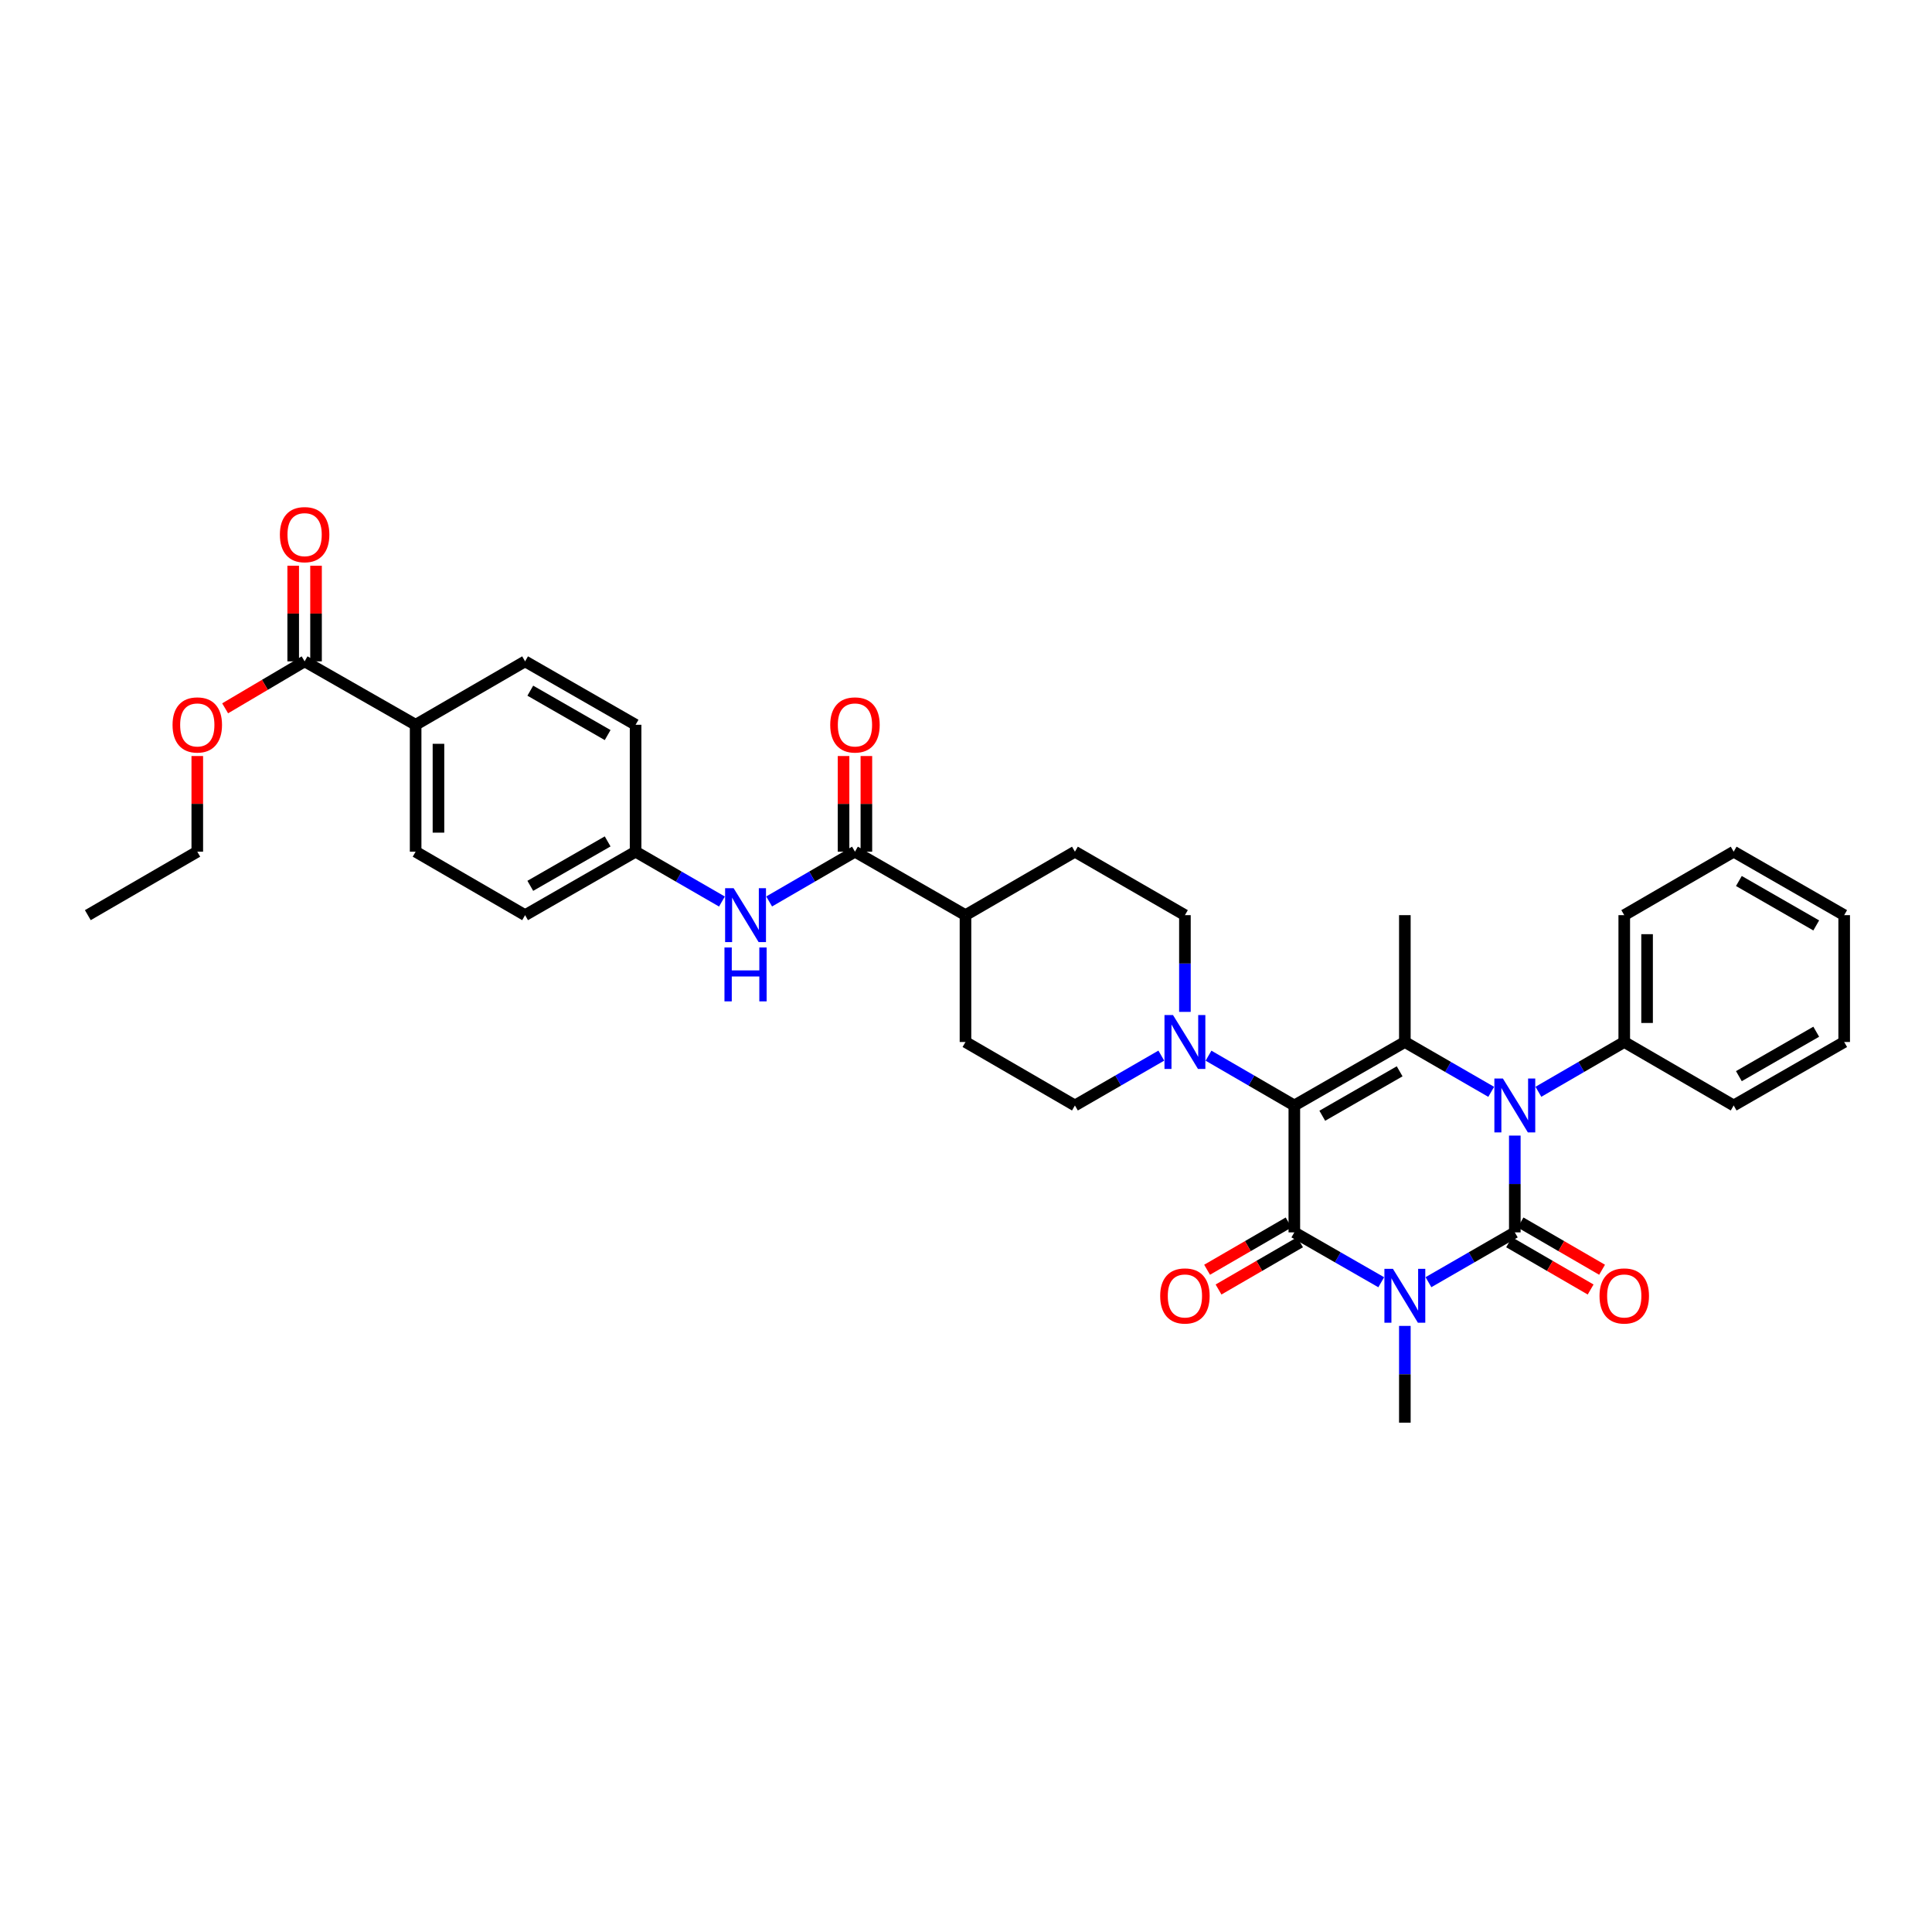 <?xml version='1.0' encoding='iso-8859-1'?>
<svg version='1.1' baseProfile='full'
              xmlns='http://www.w3.org/2000/svg'
                      xmlns:rdkit='http://www.rdkit.org/xml'
                      xmlns:xlink='http://www.w3.org/1999/xlink'
                  xml:space='preserve'
width='1000px' height='1000px' viewBox='0 0 1000 1000'>
<!-- END OF HEADER -->
<rect style='opacity:1.0;fill:#FFFFFF;stroke:none' width='1000' height='1000' x='0' y='0'> </rect>
<path class='bond-0' d='M 739.367,663.654 L 761.715,650.765' style='fill:none;fill-rule:evenodd;stroke:#0000FF;stroke-width:6px;stroke-linecap:butt;stroke-linejoin:miter;stroke-opacity:1' />
<path class='bond-0' d='M 761.715,650.765 L 784.063,637.875' style='fill:none;fill-rule:evenodd;stroke:#000000;stroke-width:6px;stroke-linecap:butt;stroke-linejoin:miter;stroke-opacity:1' />
<path class='bond-2' d='M 714.922,663.686 L 692.433,650.781' style='fill:none;fill-rule:evenodd;stroke:#0000FF;stroke-width:6px;stroke-linecap:butt;stroke-linejoin:miter;stroke-opacity:1' />
<path class='bond-2' d='M 692.433,650.781 L 669.944,637.875' style='fill:none;fill-rule:evenodd;stroke:#000000;stroke-width:6px;stroke-linecap:butt;stroke-linejoin:miter;stroke-opacity:1' />
<path class='bond-18' d='M 727.148,686.288 L 727.148,711.328' style='fill:none;fill-rule:evenodd;stroke:#0000FF;stroke-width:6px;stroke-linecap:butt;stroke-linejoin:miter;stroke-opacity:1' />
<path class='bond-18' d='M 727.148,711.328 L 727.148,736.369' style='fill:none;fill-rule:evenodd;stroke:#000000;stroke-width:6px;stroke-linecap:butt;stroke-linejoin:miter;stroke-opacity:1' />
<path class='bond-3' d='M 784.063,637.875 L 784.063,612.825' style='fill:none;fill-rule:evenodd;stroke:#000000;stroke-width:6px;stroke-linecap:butt;stroke-linejoin:miter;stroke-opacity:1' />
<path class='bond-3' d='M 784.063,612.825 L 784.063,587.776' style='fill:none;fill-rule:evenodd;stroke:#0000FF;stroke-width:6px;stroke-linecap:butt;stroke-linejoin:miter;stroke-opacity:1' />
<path class='bond-9' d='M 781.1,642.988 L 802.204,655.217' style='fill:none;fill-rule:evenodd;stroke:#000000;stroke-width:6px;stroke-linecap:butt;stroke-linejoin:miter;stroke-opacity:1' />
<path class='bond-9' d='M 802.204,655.217 L 823.307,667.447' style='fill:none;fill-rule:evenodd;stroke:#FF0000;stroke-width:6px;stroke-linecap:butt;stroke-linejoin:miter;stroke-opacity:1' />
<path class='bond-9' d='M 787.026,632.763 L 808.129,644.992' style='fill:none;fill-rule:evenodd;stroke:#000000;stroke-width:6px;stroke-linecap:butt;stroke-linejoin:miter;stroke-opacity:1' />
<path class='bond-9' d='M 808.129,644.992 L 829.232,657.222' style='fill:none;fill-rule:evenodd;stroke:#FF0000;stroke-width:6px;stroke-linecap:butt;stroke-linejoin:miter;stroke-opacity:1' />
<path class='bond-1' d='M 669.944,572.189 L 669.944,637.875' style='fill:none;fill-rule:evenodd;stroke:#000000;stroke-width:6px;stroke-linecap:butt;stroke-linejoin:miter;stroke-opacity:1' />
<path class='bond-4' d='M 669.944,572.189 L 727.148,539.336' style='fill:none;fill-rule:evenodd;stroke:#000000;stroke-width:6px;stroke-linecap:butt;stroke-linejoin:miter;stroke-opacity:1' />
<path class='bond-4' d='M 684.41,577.509 L 724.453,554.512' style='fill:none;fill-rule:evenodd;stroke:#000000;stroke-width:6px;stroke-linecap:butt;stroke-linejoin:miter;stroke-opacity:1' />
<path class='bond-5' d='M 669.944,572.189 L 647.735,559.305' style='fill:none;fill-rule:evenodd;stroke:#000000;stroke-width:6px;stroke-linecap:butt;stroke-linejoin:miter;stroke-opacity:1' />
<path class='bond-5' d='M 647.735,559.305 L 625.525,546.421' style='fill:none;fill-rule:evenodd;stroke:#0000FF;stroke-width:6px;stroke-linecap:butt;stroke-linejoin:miter;stroke-opacity:1' />
<path class='bond-10' d='M 666.981,632.763 L 645.884,644.992' style='fill:none;fill-rule:evenodd;stroke:#000000;stroke-width:6px;stroke-linecap:butt;stroke-linejoin:miter;stroke-opacity:1' />
<path class='bond-10' d='M 645.884,644.992 L 624.787,657.22' style='fill:none;fill-rule:evenodd;stroke:#FF0000;stroke-width:6px;stroke-linecap:butt;stroke-linejoin:miter;stroke-opacity:1' />
<path class='bond-10' d='M 672.907,642.987 L 651.81,655.216' style='fill:none;fill-rule:evenodd;stroke:#000000;stroke-width:6px;stroke-linecap:butt;stroke-linejoin:miter;stroke-opacity:1' />
<path class='bond-10' d='M 651.81,655.216 L 630.713,667.445' style='fill:none;fill-rule:evenodd;stroke:#FF0000;stroke-width:6px;stroke-linecap:butt;stroke-linejoin:miter;stroke-opacity:1' />
<path class='bond-11' d='M 796.277,565.105 L 818.493,552.22' style='fill:none;fill-rule:evenodd;stroke:#0000FF;stroke-width:6px;stroke-linecap:butt;stroke-linejoin:miter;stroke-opacity:1' />
<path class='bond-11' d='M 818.493,552.22 L 840.709,539.336' style='fill:none;fill-rule:evenodd;stroke:#000000;stroke-width:6px;stroke-linecap:butt;stroke-linejoin:miter;stroke-opacity:1' />
<path class='bond-35' d='M 771.843,565.135 L 749.496,552.236' style='fill:none;fill-rule:evenodd;stroke:#0000FF;stroke-width:6px;stroke-linecap:butt;stroke-linejoin:miter;stroke-opacity:1' />
<path class='bond-35' d='M 749.496,552.236 L 727.148,539.336' style='fill:none;fill-rule:evenodd;stroke:#000000;stroke-width:6px;stroke-linecap:butt;stroke-linejoin:miter;stroke-opacity:1' />
<path class='bond-24' d='M 727.148,539.336 L 727.148,473.682' style='fill:none;fill-rule:evenodd;stroke:#000000;stroke-width:6px;stroke-linecap:butt;stroke-linejoin:miter;stroke-opacity:1' />
<path class='bond-14' d='M 613.311,523.75 L 613.311,498.716' style='fill:none;fill-rule:evenodd;stroke:#0000FF;stroke-width:6px;stroke-linecap:butt;stroke-linejoin:miter;stroke-opacity:1' />
<path class='bond-14' d='M 613.311,498.716 L 613.311,473.682' style='fill:none;fill-rule:evenodd;stroke:#000000;stroke-width:6px;stroke-linecap:butt;stroke-linejoin:miter;stroke-opacity:1' />
<path class='bond-15' d='M 601.091,546.387 L 578.734,559.288' style='fill:none;fill-rule:evenodd;stroke:#0000FF;stroke-width:6px;stroke-linecap:butt;stroke-linejoin:miter;stroke-opacity:1' />
<path class='bond-15' d='M 578.734,559.288 L 556.377,572.189' style='fill:none;fill-rule:evenodd;stroke:#000000;stroke-width:6px;stroke-linecap:butt;stroke-linejoin:miter;stroke-opacity:1' />
<path class='bond-6' d='M 442.527,440.829 L 499.731,473.682' style='fill:none;fill-rule:evenodd;stroke:#000000;stroke-width:6px;stroke-linecap:butt;stroke-linejoin:miter;stroke-opacity:1' />
<path class='bond-7' d='M 442.527,440.829 L 420.317,453.713' style='fill:none;fill-rule:evenodd;stroke:#000000;stroke-width:6px;stroke-linecap:butt;stroke-linejoin:miter;stroke-opacity:1' />
<path class='bond-7' d='M 420.317,453.713 L 398.108,466.597' style='fill:none;fill-rule:evenodd;stroke:#0000FF;stroke-width:6px;stroke-linecap:butt;stroke-linejoin:miter;stroke-opacity:1' />
<path class='bond-16' d='M 448.436,440.829 L 448.436,416.075' style='fill:none;fill-rule:evenodd;stroke:#000000;stroke-width:6px;stroke-linecap:butt;stroke-linejoin:miter;stroke-opacity:1' />
<path class='bond-16' d='M 448.436,416.075 L 448.436,391.321' style='fill:none;fill-rule:evenodd;stroke:#FF0000;stroke-width:6px;stroke-linecap:butt;stroke-linejoin:miter;stroke-opacity:1' />
<path class='bond-16' d='M 436.618,440.829 L 436.618,416.075' style='fill:none;fill-rule:evenodd;stroke:#000000;stroke-width:6px;stroke-linecap:butt;stroke-linejoin:miter;stroke-opacity:1' />
<path class='bond-16' d='M 436.618,416.075 L 436.618,391.321' style='fill:none;fill-rule:evenodd;stroke:#FF0000;stroke-width:6px;stroke-linecap:butt;stroke-linejoin:miter;stroke-opacity:1' />
<path class='bond-21' d='M 373.675,466.629 L 351.327,453.729' style='fill:none;fill-rule:evenodd;stroke:#0000FF;stroke-width:6px;stroke-linecap:butt;stroke-linejoin:miter;stroke-opacity:1' />
<path class='bond-21' d='M 351.327,453.729 L 328.979,440.829' style='fill:none;fill-rule:evenodd;stroke:#000000;stroke-width:6px;stroke-linecap:butt;stroke-linejoin:miter;stroke-opacity:1' />
<path class='bond-8' d='M 157.67,342.316 L 215.129,375.143' style='fill:none;fill-rule:evenodd;stroke:#000000;stroke-width:6px;stroke-linecap:butt;stroke-linejoin:miter;stroke-opacity:1' />
<path class='bond-17' d='M 163.578,342.316 L 163.578,317.572' style='fill:none;fill-rule:evenodd;stroke:#000000;stroke-width:6px;stroke-linecap:butt;stroke-linejoin:miter;stroke-opacity:1' />
<path class='bond-17' d='M 163.578,317.572 L 163.578,292.827' style='fill:none;fill-rule:evenodd;stroke:#FF0000;stroke-width:6px;stroke-linecap:butt;stroke-linejoin:miter;stroke-opacity:1' />
<path class='bond-17' d='M 151.761,342.316 L 151.761,317.572' style='fill:none;fill-rule:evenodd;stroke:#000000;stroke-width:6px;stroke-linecap:butt;stroke-linejoin:miter;stroke-opacity:1' />
<path class='bond-17' d='M 151.761,317.572 L 151.761,292.827' style='fill:none;fill-rule:evenodd;stroke:#FF0000;stroke-width:6px;stroke-linecap:butt;stroke-linejoin:miter;stroke-opacity:1' />
<path class='bond-25' d='M 157.67,342.316 L 137.099,354.471' style='fill:none;fill-rule:evenodd;stroke:#000000;stroke-width:6px;stroke-linecap:butt;stroke-linejoin:miter;stroke-opacity:1' />
<path class='bond-25' d='M 137.099,354.471 L 116.529,366.625' style='fill:none;fill-rule:evenodd;stroke:#FF0000;stroke-width:6px;stroke-linecap:butt;stroke-linejoin:miter;stroke-opacity:1' />
<path class='bond-28' d='M 840.709,539.336 L 840.709,473.682' style='fill:none;fill-rule:evenodd;stroke:#000000;stroke-width:6px;stroke-linecap:butt;stroke-linejoin:miter;stroke-opacity:1' />
<path class='bond-28' d='M 852.526,529.488 L 852.526,483.53' style='fill:none;fill-rule:evenodd;stroke:#000000;stroke-width:6px;stroke-linecap:butt;stroke-linejoin:miter;stroke-opacity:1' />
<path class='bond-29' d='M 840.709,539.336 L 897.348,572.189' style='fill:none;fill-rule:evenodd;stroke:#000000;stroke-width:6px;stroke-linecap:butt;stroke-linejoin:miter;stroke-opacity:1' />
<path class='bond-12' d='M 215.129,375.143 L 215.129,440.829' style='fill:none;fill-rule:evenodd;stroke:#000000;stroke-width:6px;stroke-linecap:butt;stroke-linejoin:miter;stroke-opacity:1' />
<path class='bond-12' d='M 226.947,384.996 L 226.947,430.976' style='fill:none;fill-rule:evenodd;stroke:#000000;stroke-width:6px;stroke-linecap:butt;stroke-linejoin:miter;stroke-opacity:1' />
<path class='bond-38' d='M 215.129,375.143 L 271.788,342.316' style='fill:none;fill-rule:evenodd;stroke:#000000;stroke-width:6px;stroke-linecap:butt;stroke-linejoin:miter;stroke-opacity:1' />
<path class='bond-13' d='M 499.731,473.682 L 499.731,539.336' style='fill:none;fill-rule:evenodd;stroke:#000000;stroke-width:6px;stroke-linecap:butt;stroke-linejoin:miter;stroke-opacity:1' />
<path class='bond-36' d='M 499.731,473.682 L 556.377,440.829' style='fill:none;fill-rule:evenodd;stroke:#000000;stroke-width:6px;stroke-linecap:butt;stroke-linejoin:miter;stroke-opacity:1' />
<path class='bond-19' d='M 613.311,473.682 L 556.377,440.829' style='fill:none;fill-rule:evenodd;stroke:#000000;stroke-width:6px;stroke-linecap:butt;stroke-linejoin:miter;stroke-opacity:1' />
<path class='bond-20' d='M 556.377,572.189 L 499.731,539.336' style='fill:none;fill-rule:evenodd;stroke:#000000;stroke-width:6px;stroke-linecap:butt;stroke-linejoin:miter;stroke-opacity:1' />
<path class='bond-26' d='M 328.979,440.829 L 328.979,375.143' style='fill:none;fill-rule:evenodd;stroke:#000000;stroke-width:6px;stroke-linecap:butt;stroke-linejoin:miter;stroke-opacity:1' />
<path class='bond-27' d='M 328.979,440.829 L 271.788,473.682' style='fill:none;fill-rule:evenodd;stroke:#000000;stroke-width:6px;stroke-linecap:butt;stroke-linejoin:miter;stroke-opacity:1' />
<path class='bond-27' d='M 314.514,435.51 L 274.481,458.507' style='fill:none;fill-rule:evenodd;stroke:#000000;stroke-width:6px;stroke-linecap:butt;stroke-linejoin:miter;stroke-opacity:1' />
<path class='bond-22' d='M 215.129,440.829 L 271.788,473.682' style='fill:none;fill-rule:evenodd;stroke:#000000;stroke-width:6px;stroke-linecap:butt;stroke-linejoin:miter;stroke-opacity:1' />
<path class='bond-23' d='M 271.788,342.316 L 328.979,375.143' style='fill:none;fill-rule:evenodd;stroke:#000000;stroke-width:6px;stroke-linecap:butt;stroke-linejoin:miter;stroke-opacity:1' />
<path class='bond-23' d='M 274.484,357.49 L 314.518,380.468' style='fill:none;fill-rule:evenodd;stroke:#000000;stroke-width:6px;stroke-linecap:butt;stroke-linejoin:miter;stroke-opacity:1' />
<path class='bond-30' d='M 102.114,391.321 L 102.114,416.075' style='fill:none;fill-rule:evenodd;stroke:#FF0000;stroke-width:6px;stroke-linecap:butt;stroke-linejoin:miter;stroke-opacity:1' />
<path class='bond-30' d='M 102.114,416.075 L 102.114,440.829' style='fill:none;fill-rule:evenodd;stroke:#000000;stroke-width:6px;stroke-linecap:butt;stroke-linejoin:miter;stroke-opacity:1' />
<path class='bond-33' d='M 840.709,473.682 L 897.348,440.829' style='fill:none;fill-rule:evenodd;stroke:#000000;stroke-width:6px;stroke-linecap:butt;stroke-linejoin:miter;stroke-opacity:1' />
<path class='bond-32' d='M 897.348,572.189 L 954.545,539.336' style='fill:none;fill-rule:evenodd;stroke:#000000;stroke-width:6px;stroke-linecap:butt;stroke-linejoin:miter;stroke-opacity:1' />
<path class='bond-32' d='M 900.042,557.013 L 940.08,534.016' style='fill:none;fill-rule:evenodd;stroke:#000000;stroke-width:6px;stroke-linecap:butt;stroke-linejoin:miter;stroke-opacity:1' />
<path class='bond-31' d='M 102.114,440.829 L 45.455,473.682' style='fill:none;fill-rule:evenodd;stroke:#000000;stroke-width:6px;stroke-linecap:butt;stroke-linejoin:miter;stroke-opacity:1' />
<path class='bond-34' d='M 954.545,539.336 L 954.545,473.682' style='fill:none;fill-rule:evenodd;stroke:#000000;stroke-width:6px;stroke-linecap:butt;stroke-linejoin:miter;stroke-opacity:1' />
<path class='bond-37' d='M 897.348,440.829 L 954.545,473.682' style='fill:none;fill-rule:evenodd;stroke:#000000;stroke-width:6px;stroke-linecap:butt;stroke-linejoin:miter;stroke-opacity:1' />
<path class='bond-37' d='M 900.042,456.005 L 940.08,479.002' style='fill:none;fill-rule:evenodd;stroke:#000000;stroke-width:6px;stroke-linecap:butt;stroke-linejoin:miter;stroke-opacity:1' />
<path  class='atom-0' d='M 720.983 656.757
L 730.122 671.529
Q 731.028 672.987, 732.486 675.626
Q 733.943 678.265, 734.022 678.423
L 734.022 656.757
L 737.725 656.757
L 737.725 684.647
L 733.904 684.647
L 724.095 668.496
Q 722.953 666.605, 721.732 664.439
Q 720.55 662.272, 720.195 661.602
L 720.195 684.647
L 716.571 684.647
L 716.571 656.757
L 720.983 656.757
' fill='#0000FF'/>
<path  class='atom-4' d='M 777.898 558.244
L 787.037 573.016
Q 787.943 574.474, 789.401 577.113
Q 790.858 579.752, 790.937 579.91
L 790.937 558.244
L 794.64 558.244
L 794.64 586.134
L 790.819 586.134
L 781.01 569.983
Q 779.868 568.092, 778.647 565.926
Q 777.465 563.759, 777.11 563.089
L 777.11 586.134
L 773.486 586.134
L 773.486 558.244
L 777.898 558.244
' fill='#0000FF'/>
<path  class='atom-6' d='M 607.147 525.391
L 616.285 540.163
Q 617.192 541.621, 618.649 544.26
Q 620.107 546.899, 620.185 547.057
L 620.185 525.391
L 623.888 525.391
L 623.888 553.281
L 620.067 553.281
L 610.258 537.13
Q 609.116 535.239, 607.895 533.072
Q 606.713 530.906, 606.359 530.236
L 606.359 553.281
L 602.735 553.281
L 602.735 525.391
L 607.147 525.391
' fill='#0000FF'/>
<path  class='atom-8' d='M 379.729 459.738
L 388.868 474.51
Q 389.774 475.967, 391.232 478.606
Q 392.689 481.246, 392.768 481.403
L 392.768 459.738
L 396.471 459.738
L 396.471 487.627
L 392.65 487.627
L 382.841 471.476
Q 381.699 469.586, 380.478 467.419
Q 379.296 465.252, 378.942 464.583
L 378.942 487.627
L 375.317 487.627
L 375.317 459.738
L 379.729 459.738
' fill='#0000FF'/>
<path  class='atom-8' d='M 374.983 490.416
L 378.764 490.416
L 378.764 502.273
L 393.024 502.273
L 393.024 490.416
L 396.806 490.416
L 396.806 518.306
L 393.024 518.306
L 393.024 505.424
L 378.764 505.424
L 378.764 518.306
L 374.983 518.306
L 374.983 490.416
' fill='#0000FF'/>
<path  class='atom-10' d='M 827.906 670.781
Q 827.906 664.084, 831.215 660.342
Q 834.524 656.6, 840.709 656.6
Q 846.893 656.6, 850.202 660.342
Q 853.511 664.084, 853.511 670.781
Q 853.511 677.556, 850.163 681.417
Q 846.815 685.238, 840.709 685.238
Q 834.564 685.238, 831.215 681.417
Q 827.906 677.596, 827.906 670.781
M 840.709 682.086
Q 844.963 682.086, 847.248 679.25
Q 849.572 676.374, 849.572 670.781
Q 849.572 665.305, 847.248 662.548
Q 844.963 659.751, 840.709 659.751
Q 836.455 659.751, 834.13 662.508
Q 831.846 665.266, 831.846 670.781
Q 831.846 676.414, 834.13 679.25
Q 836.455 682.086, 840.709 682.086
' fill='#FF0000'/>
<path  class='atom-11' d='M 600.509 670.781
Q 600.509 664.084, 603.818 660.342
Q 607.127 656.6, 613.311 656.6
Q 619.496 656.6, 622.805 660.342
Q 626.114 664.084, 626.114 670.781
Q 626.114 677.556, 622.765 681.417
Q 619.417 685.238, 613.311 685.238
Q 607.166 685.238, 603.818 681.417
Q 600.509 677.596, 600.509 670.781
M 613.311 682.086
Q 617.566 682.086, 619.85 679.25
Q 622.175 676.374, 622.175 670.781
Q 622.175 665.305, 619.85 662.548
Q 617.566 659.751, 613.311 659.751
Q 609.057 659.751, 606.733 662.508
Q 604.448 665.266, 604.448 670.781
Q 604.448 676.414, 606.733 679.25
Q 609.057 682.086, 613.311 682.086
' fill='#FF0000'/>
<path  class='atom-17' d='M 429.724 375.222
Q 429.724 368.525, 433.033 364.783
Q 436.342 361.041, 442.527 361.041
Q 448.711 361.041, 452.02 364.783
Q 455.329 368.525, 455.329 375.222
Q 455.329 381.997, 451.981 385.858
Q 448.633 389.679, 442.527 389.679
Q 436.382 389.679, 433.033 385.858
Q 429.724 382.037, 429.724 375.222
M 442.527 386.527
Q 446.781 386.527, 449.066 383.691
Q 451.39 380.815, 451.39 375.222
Q 451.39 369.746, 449.066 366.989
Q 446.781 364.192, 442.527 364.192
Q 438.273 364.192, 435.948 366.949
Q 433.664 369.707, 433.664 375.222
Q 433.664 380.855, 435.948 383.691
Q 438.273 386.527, 442.527 386.527
' fill='#FF0000'/>
<path  class='atom-18' d='M 144.867 276.728
Q 144.867 270.032, 148.176 266.289
Q 151.485 262.547, 157.67 262.547
Q 163.854 262.547, 167.163 266.289
Q 170.472 270.032, 170.472 276.728
Q 170.472 283.504, 167.124 287.364
Q 163.775 291.185, 157.67 291.185
Q 151.524 291.185, 148.176 287.364
Q 144.867 283.543, 144.867 276.728
M 157.67 288.034
Q 161.924 288.034, 164.209 285.198
Q 166.533 282.322, 166.533 276.728
Q 166.533 271.253, 164.209 268.495
Q 161.924 265.699, 157.67 265.699
Q 153.415 265.699, 151.091 268.456
Q 148.806 271.214, 148.806 276.728
Q 148.806 282.361, 151.091 285.198
Q 153.415 288.034, 157.67 288.034
' fill='#FF0000'/>
<path  class='atom-26' d='M 89.311 375.222
Q 89.311 368.525, 92.62 364.783
Q 95.929 361.041, 102.114 361.041
Q 108.298 361.041, 111.607 364.783
Q 114.916 368.525, 114.916 375.222
Q 114.916 381.997, 111.568 385.858
Q 108.219 389.679, 102.114 389.679
Q 95.968 389.679, 92.62 385.858
Q 89.311 382.037, 89.311 375.222
M 102.114 386.527
Q 106.368 386.527, 108.653 383.691
Q 110.977 380.815, 110.977 375.222
Q 110.977 369.746, 108.653 366.989
Q 106.368 364.192, 102.114 364.192
Q 97.859 364.192, 95.535 366.949
Q 93.25 369.707, 93.25 375.222
Q 93.25 380.855, 95.535 383.691
Q 97.859 386.527, 102.114 386.527
' fill='#FF0000'/>
</svg>
